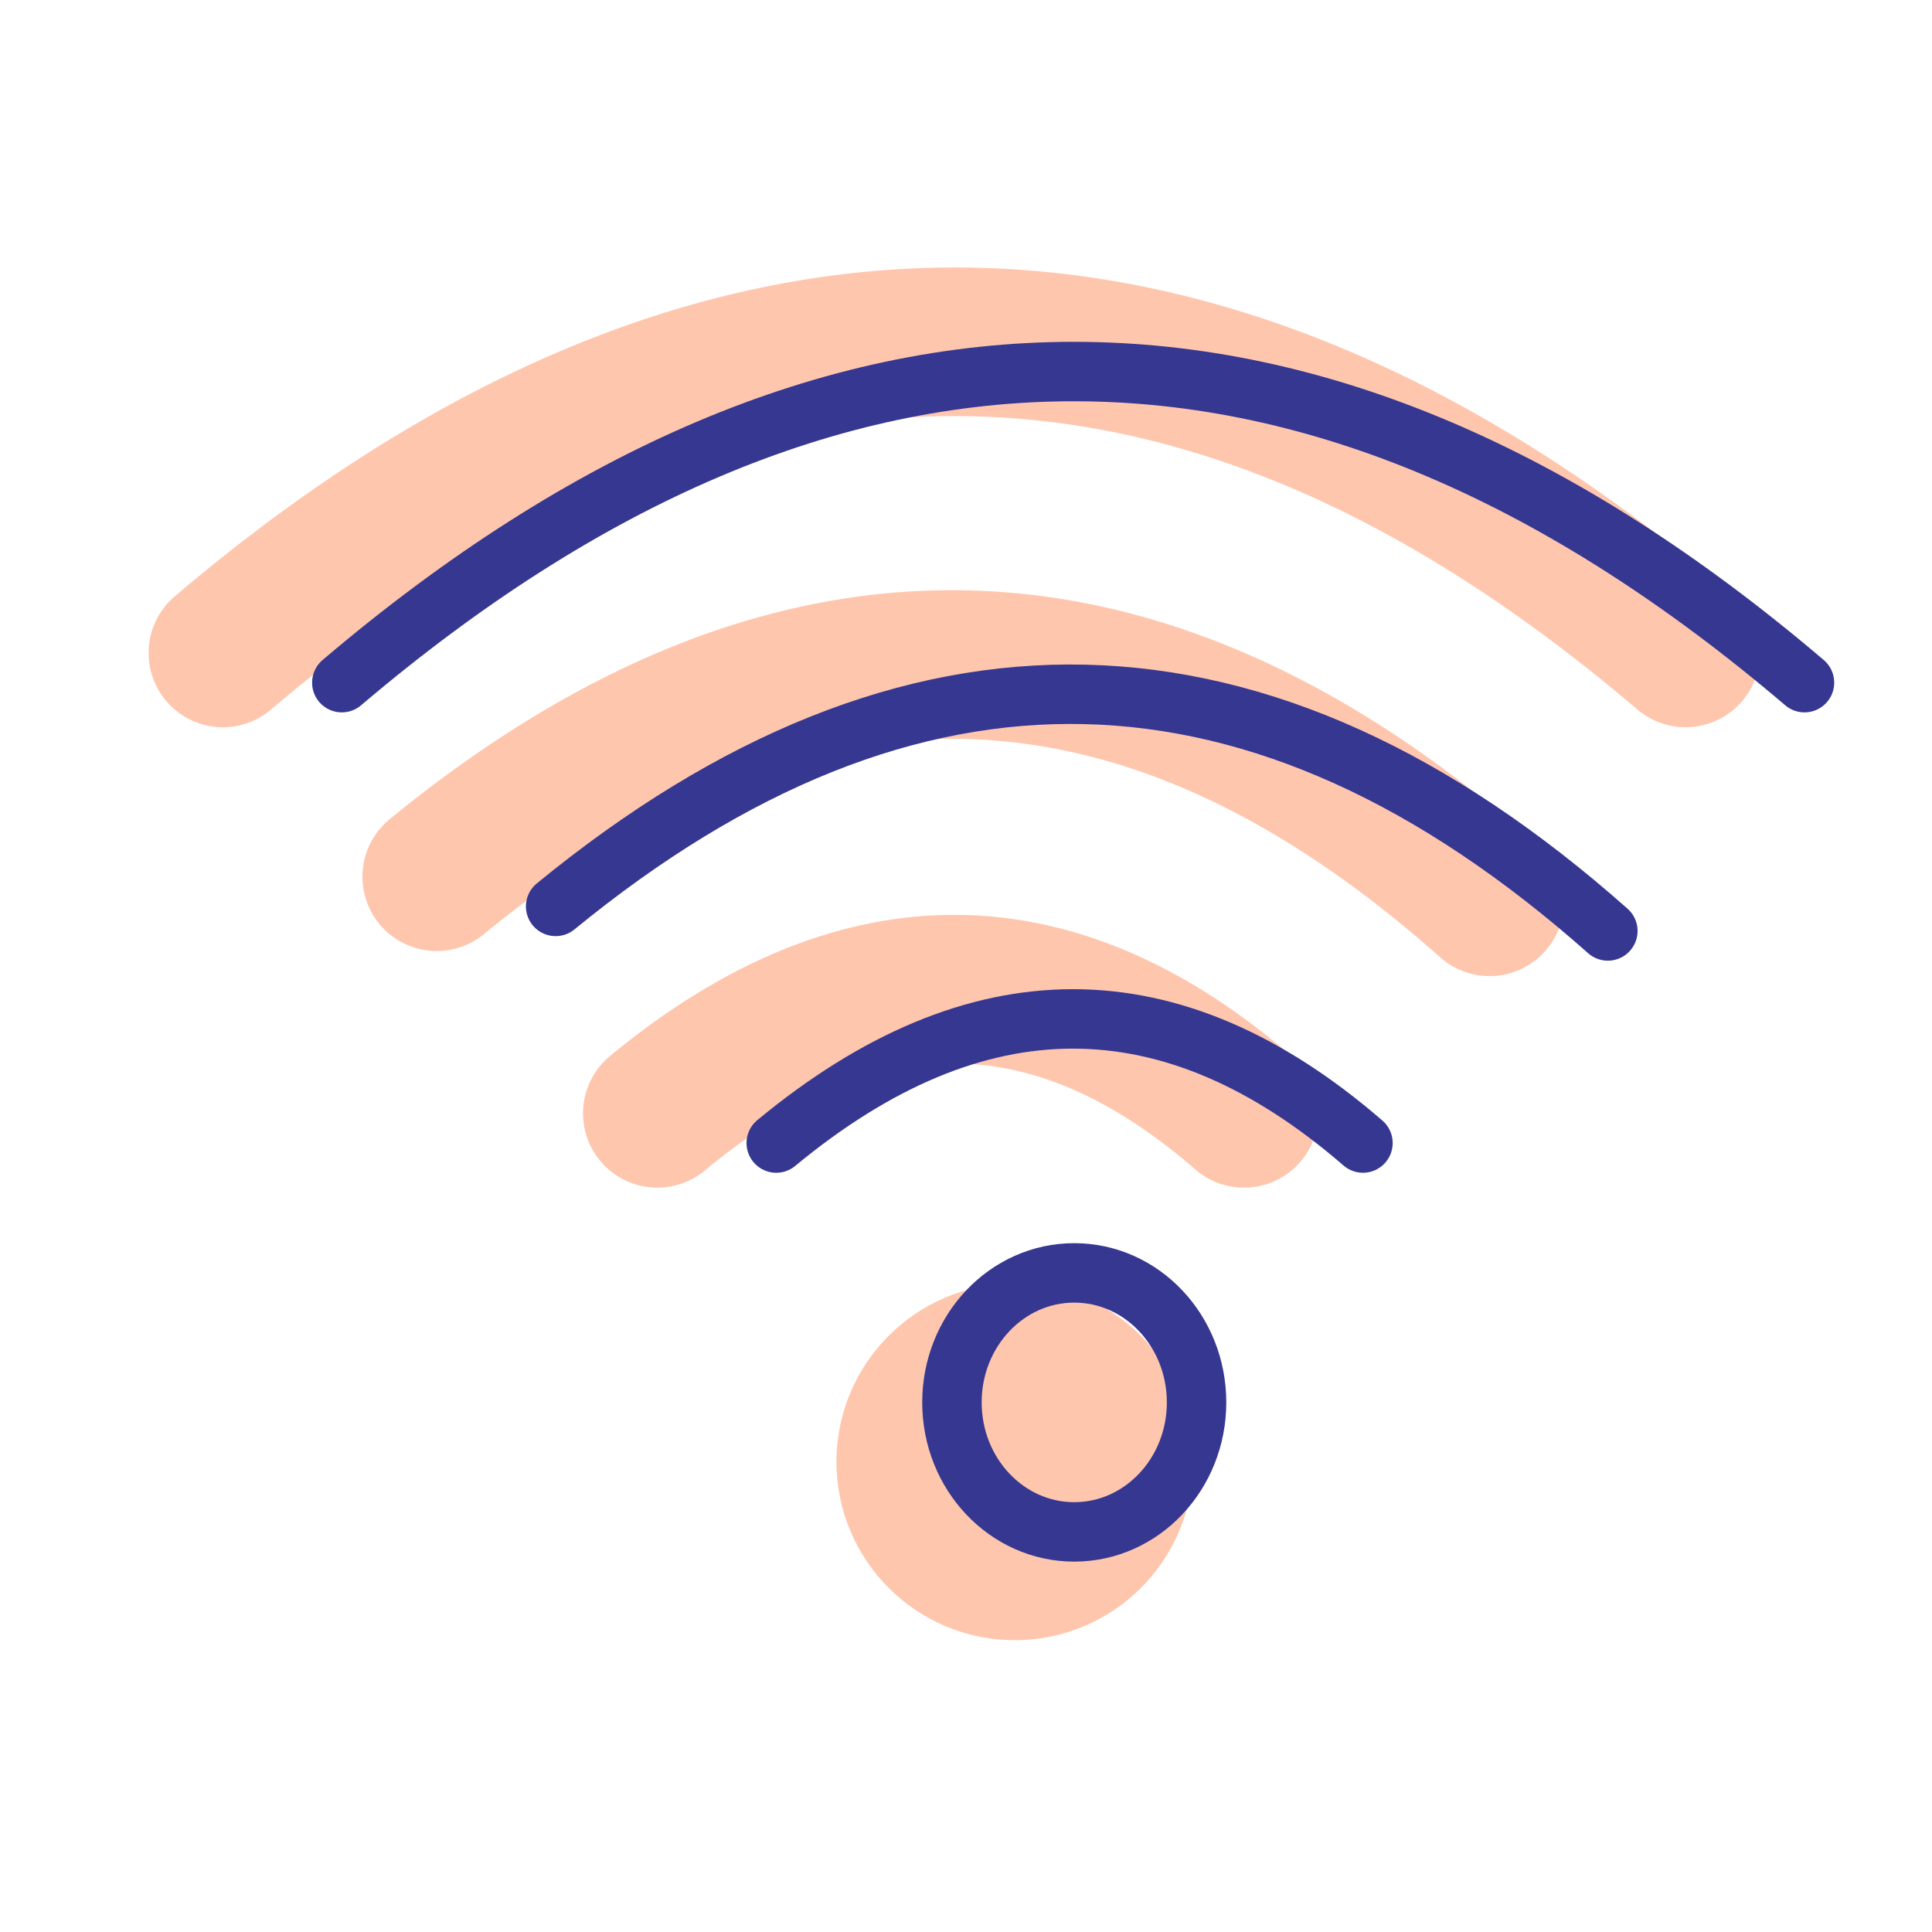 <svg xmlns="http://www.w3.org/2000/svg" width="65" height="65" viewBox="0 0 65 65">
    <g fill="none" fill-rule="evenodd">
        <circle cx="34.142" cy="49.182" r="6" fill="#FE5C17" opacity=".35"/>
        <ellipse cx="36.142" cy="47.182" stroke="#363791" stroke-width="2" rx="4.115" ry="4.357"/>
        <path fill="#FE5C17" fill-rule="nonzero" d="M23.71 39.383a2.5 2.5 0 0 1-3.188-3.853c7.662-6.339 15.608-6.339 22.97.037a2.5 2.5 0 0 1-3.274 3.78c-5.497-4.761-10.71-4.761-16.509.036z" opacity=".35"/>
        <path fill="#FE5C17" fill-rule="nonzero" d="M16.279 31.43a2.5 2.5 0 0 1-3.169-3.869c12.9-10.566 26.075-10.259 38.643.89a2.5 2.5 0 1 1-3.318 3.74c-10.737-9.524-21.162-9.767-32.156-.762z" opacity=".35"/>
        <path fill="#FE5C17" fill-rule="nonzero" d="M9.119 23.872a2.5 2.5 0 0 1-3.238-3.81c17.362-14.75 35.138-14.75 52.45.002a2.5 2.5 0 0 1-3.243 3.806c-15.444-13.16-30.475-13.16-45.97.002z" opacity=".35"/>
        <path stroke="#363791" stroke-linecap="round" stroke-width="2" d="M26.116 38.456c6.73-5.568 13.31-5.568 19.739 0M18.694 30.495c11.948-9.786 23.748-9.51 35.4.826M11.5 22.967c16.428-13.956 32.831-13.956 49.21 0"/>
    </g>
</svg>
